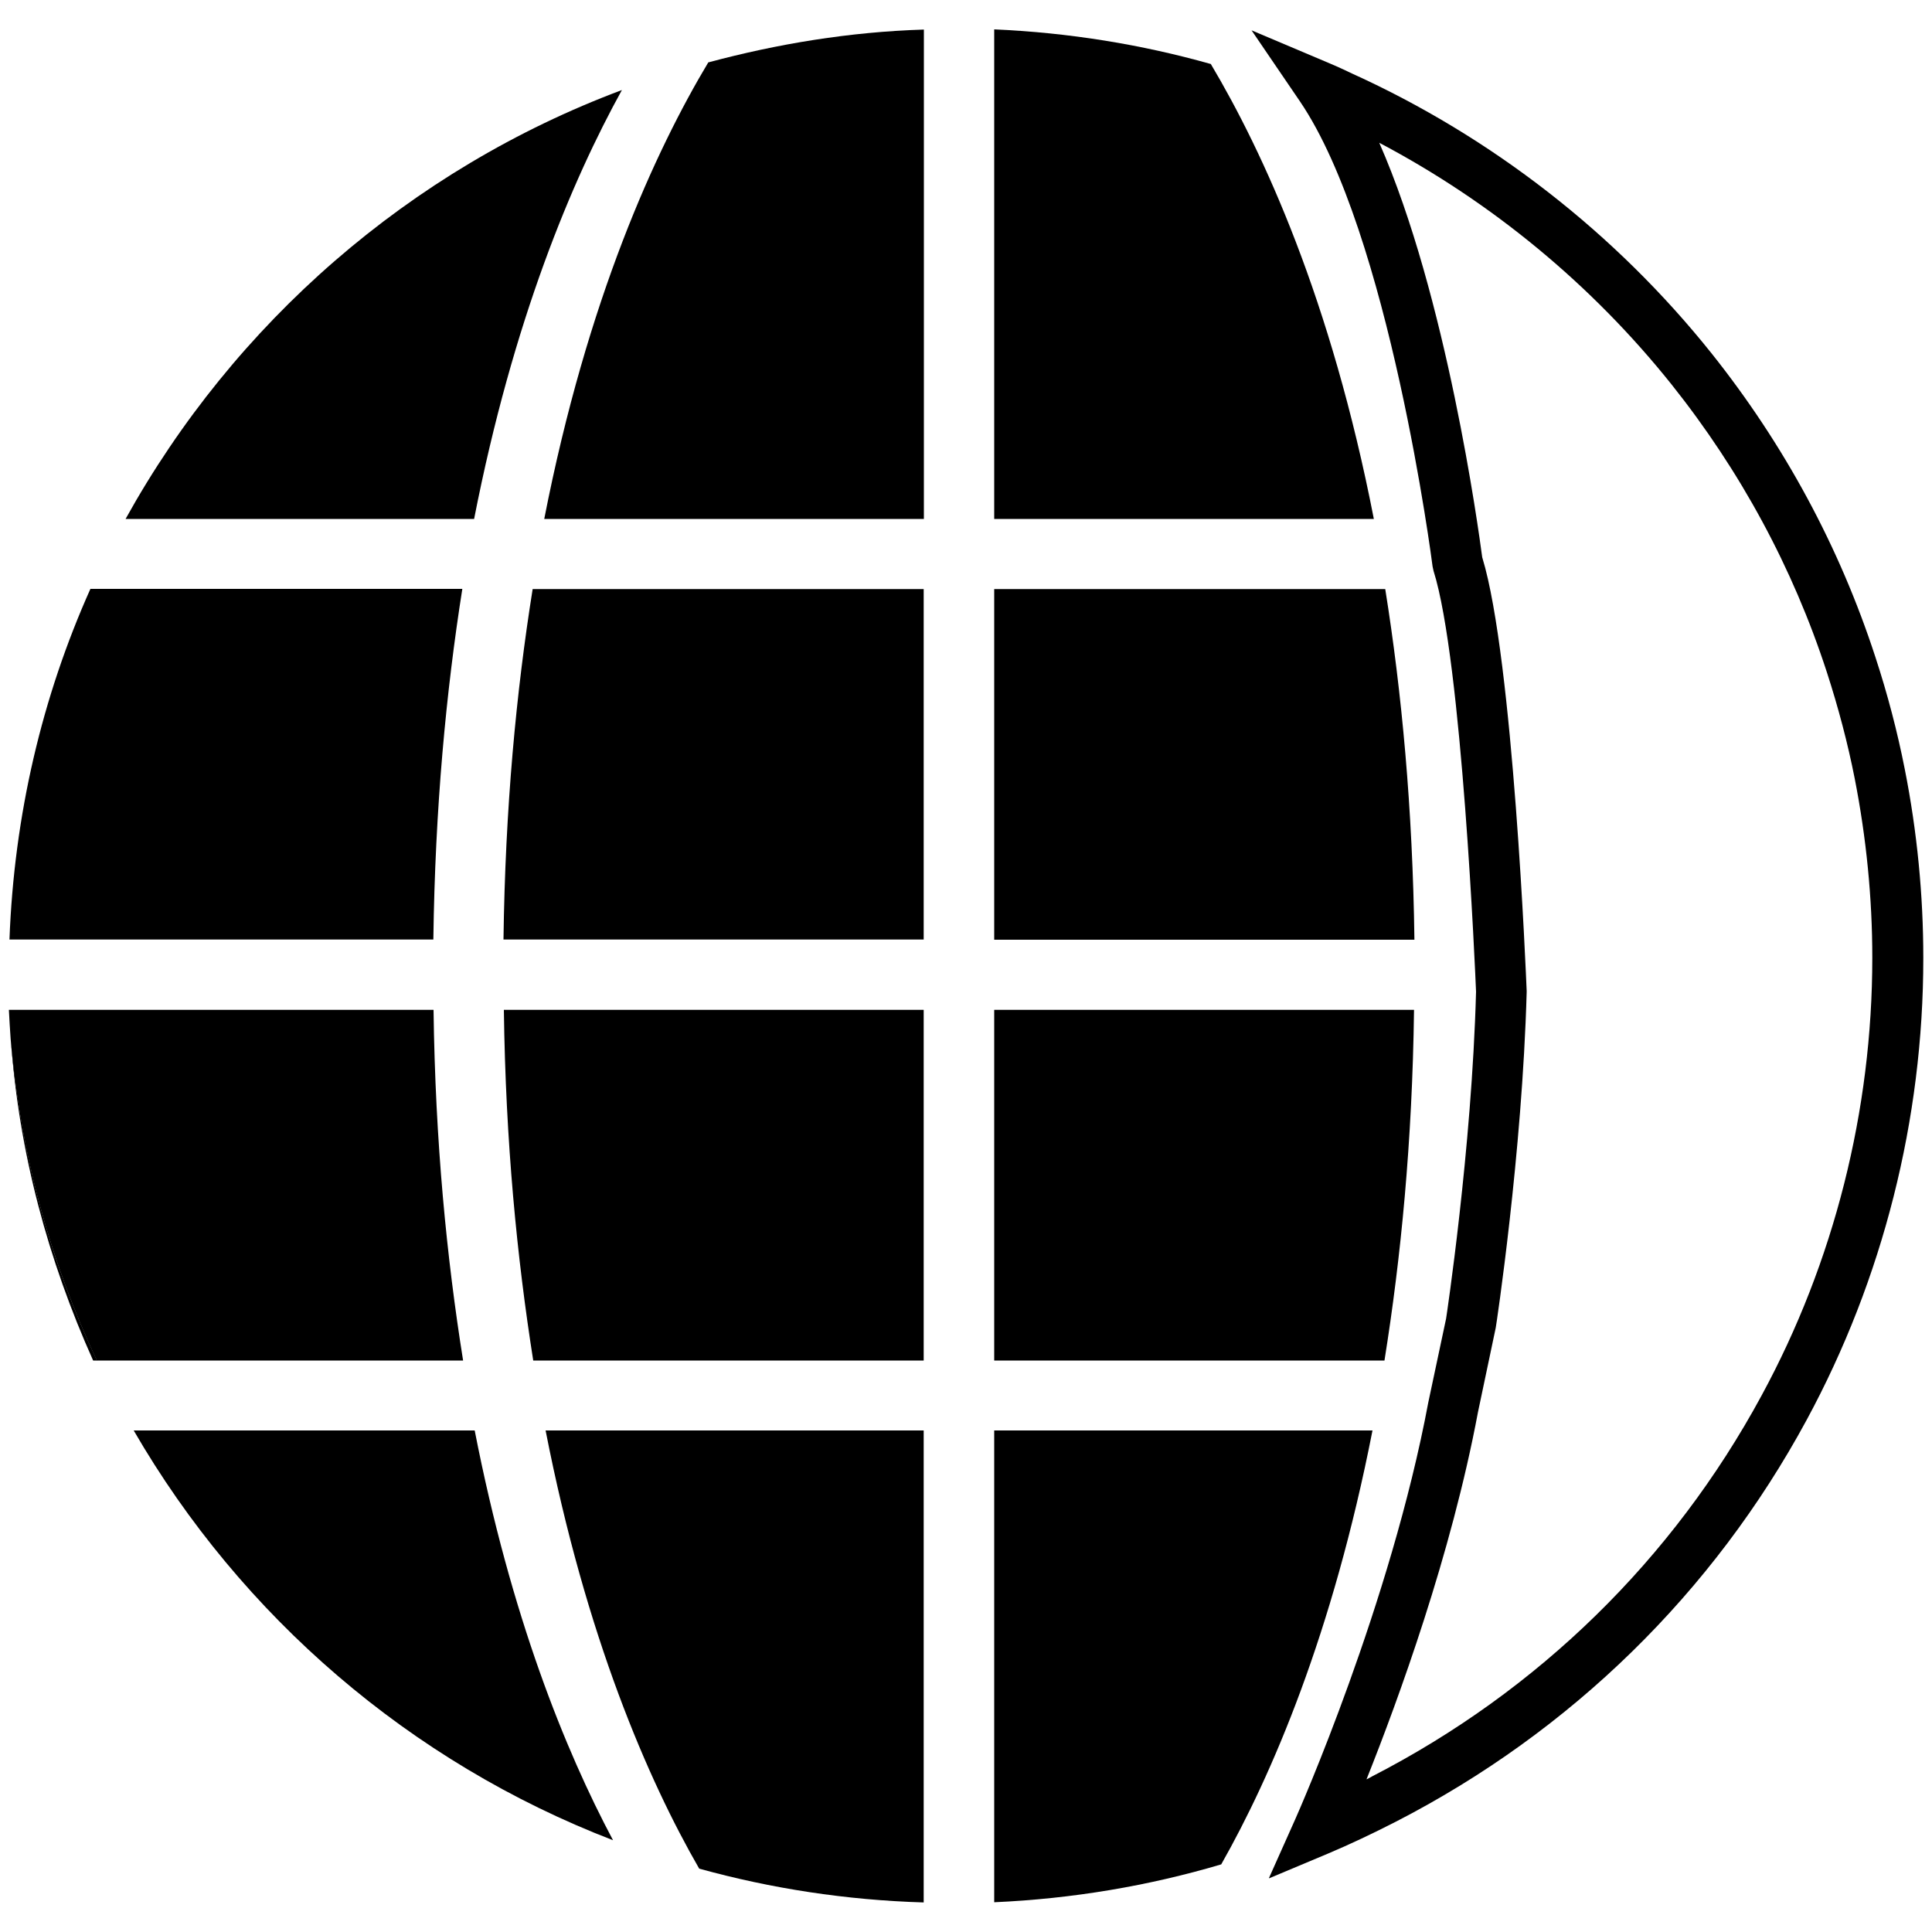 <?xml version="1.0" encoding="UTF-8"?> <svg xmlns="http://www.w3.org/2000/svg" id="Layer_1" viewBox="0 0 100 100"><path d="M4.82,70.42h.2c-2.42-5.13-3.96-10.74-4.46-16.65,.41,5.91,1.95,11.5,4.26,16.65Z"></path><path d="M28.24,74.04c2.09,10.69,5.31,18.1,7.95,22.68,3.72,1.03,7.61,1.63,11.62,1.75v-24.43H28.24Z"></path><path d="M6.92,74.04c5.57,9.62,14.31,17.17,24.81,21.21-2.47-4.64-5.28-11.58-7.16-21.21H6.92Z"></path><path d="M22.45,52.27H.46c.02,.5,.06,1,.09,1.5,.5,5.91,2.05,11.52,4.46,16.65H23.97c-.85-5.32-1.44-11.3-1.53-18.15Z"></path><path d="M51.46,74.04v24.42c4.06-.18,8-.85,11.75-1.96,2.61-4.6,5.77-11.94,7.83-22.46h-19.57Z"></path><path d="M27.6,70.42h20.21v-18.15H26.08c.09,6.85,.68,12.83,1.52,18.15Z"></path><path d="M51.46,70.42h20.2c.85-5.32,1.44-11.3,1.53-18.15h-21.73v18.15Z"></path><path d="M51.46,30.49v18.15h21.75c-.09-6.83-.66-12.83-1.51-18.15h-20.24Z"></path><path d="M62.66,3.31c-3.58-1.01-7.33-1.62-11.2-1.79V26.86h19.65c-2.21-11.34-5.72-18.98-8.44-23.55Z"></path><path d="M.49,48.63H22.43c.09-6.82,.66-12.83,1.5-18.15H4.68C2.18,36.06,.73,42.19,.49,48.63Z"></path><path d="M28.17,26.86h19.65V1.53c-3.86,.12-7.58,.74-11.16,1.7-2.73,4.56-6.26,12.23-8.49,23.63Z"></path><path d="M6.5,26.86H24.54c2.01-10.27,5.07-17.53,7.65-22.2C21.21,8.77,12.12,16.72,6.5,26.86Z"></path><path d="M26.06,48.63h21.75V30.49H27.57c-.85,5.32-1.42,11.32-1.51,18.15Z"></path><path d="M68.21,94.76c1.15-.44,2.29-1,3.43-1.65-1.12,.57-2.25,1.12-3.41,1.6-.01,.03-.02,.04-.02,.04Z"></path><path d="M68.21,4.27c.05,.07,.1,.16,.15,.23,.37,.16,.73,.33,1.09,.49-.79-.47-1.24-.72-1.24-.72Z"></path><path d="M65.68,97.21l1.35-3.02c.2-.45,4.95-11.19,6.9-21.61l.92-4.33s1.33-8.74,1.55-16.92c-.04-.96-.73-17.14-2.2-21.78l-.05-.23c-.02-.17-2.23-17.26-6.87-24.08l-2.5-3.67,4.09,1.73c.26,.11,.51,.22,.76,.34l.36,.17c7.21,3.27,13.64,8.27,18.6,14.48,3.76,4.72,6.62,10.01,8.48,15.72,.63,1.92,1.14,3.87,1.52,5.8h0c.64,3.23,.96,6.52,.96,9.78,0,8.35-2.09,16.61-6.04,23.91-4.84,8.94-12.2,16.13-21.26,20.79-1.25,.64-2.4,1.18-3.51,1.65l-3.05,1.28Zm11.05-68.33c1.59,5.22,2.26,21.7,2.29,22.4v.04s0,.04,0,.04c-.23,8.35-1.58,17.27-1.6,17.36l-.92,4.37c-1.38,7.37-4.13,14.9-5.77,19.01,.1-.05,.2-.1,.3-.16,8.59-4.42,15.56-11.23,20.15-19.71,3.75-6.91,5.73-14.75,5.73-22.66,0-3.09-.31-6.21-.91-9.27h0c-.36-1.83-.85-3.68-1.44-5.5-1.76-5.41-4.47-10.42-8.04-14.9-4.12-5.16-9.31-9.44-15.13-12.51,3.49,7.93,5.14,20.03,5.33,21.46Z"></path></svg> 